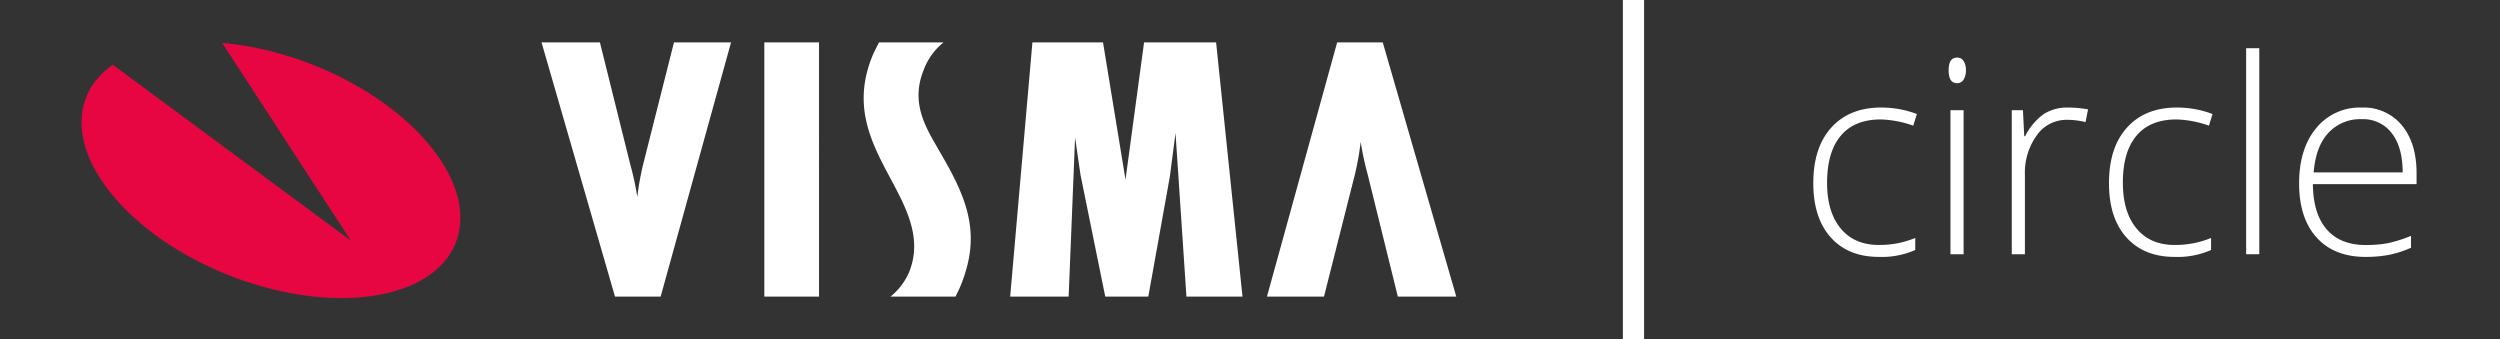 <svg id="Logo_Red_White_" data-name="Logo (Red+White)" xmlns="http://www.w3.org/2000/svg" width="590" height="80" viewBox="0 0 590 80"><rect x="0" y="0" width="590" height="80" fill="#333333" stroke="none"/><defs><style>.cls-1{fill:#fff;}.cls-2{fill:#e70641;}</style></defs><title>Visma-Circle-Red+White</title><path class="cls-1" d="M443.47,60.63q-7.29,0-11.41-4.6t-4.12-12.81q0-8.44,4.28-13.14t11.72-4.7a23.59,23.59,0,0,1,8.44,1.53l-.85,2.75a24.76,24.76,0,0,0-7.65-1.47q-6.25,0-9.47,3.86t-3.22,11.11q0,6.87,3.22,10.76t9,3.89A22.17,22.17,0,0,0,452,56.16V59A19.51,19.51,0,0,1,443.47,60.63Z"/><path class="cls-1" d="M459.88,16.59c0-2,.65-3,2-3a1.74,1.74,0,0,1,1.52.79,3.86,3.86,0,0,1,.55,2.21,4,4,0,0,1-.55,2.22,1.75,1.75,0,0,1-1.52.82C460.53,19.63,459.88,18.61,459.88,16.59ZM463.41,60h-3.1V26h3.1Z"/><path class="cls-1" d="M488.16,25.38a26.75,26.75,0,0,1,4.62.43l-.59,3a18.36,18.36,0,0,0-4.41-.53,8.53,8.53,0,0,0-7.12,3.69,15,15,0,0,0-2.78,9.31V60h-3.1V26h2.63l.31,6.13h.22a14.3,14.3,0,0,1,4.47-5.27A10.46,10.46,0,0,1,488.16,25.38Z"/><path class="cls-1" d="M513.25,60.63q-7.28,0-11.41-4.6t-4.12-12.81q0-8.44,4.28-13.14t11.72-4.7a23.59,23.59,0,0,1,8.44,1.53l-.85,2.75a24.71,24.71,0,0,0-7.65-1.47q-6.25,0-9.47,3.86T501,43.16q0,6.87,3.22,10.76t9,3.89a22.17,22.17,0,0,0,8.59-1.65V59A19.51,19.51,0,0,1,513.25,60.63Z"/><path class="cls-1" d="M533.19,60h-3.1V11.38h3.1Z"/><path class="cls-1" d="M558.28,60.63q-7.41,0-11.55-4.57t-4.14-12.78q0-8.13,4-13a13.21,13.21,0,0,1,10.79-4.89,11.62,11.62,0,0,1,9.46,4.18q3.48,4.19,3.47,11.38v2.5H545.84q.06,7,3.27,10.69t9.17,3.68a28.57,28.57,0,0,0,5.11-.4A31.44,31.44,0,0,0,569,55.66v2.81a25.06,25.06,0,0,1-5.31,1.7A29.73,29.73,0,0,1,558.28,60.63Zm-.9-32.5a10.16,10.16,0,0,0-7.88,3.23q-3,3.24-3.47,9.33h21q0-5.91-2.56-9.24A8.44,8.44,0,0,0,557.38,28.13Z"/><rect class="cls-1" x="383" width="5" height="80"/><path class="cls-1" d="M325.28,10h-9.71L299,70h13.46l7.25-28.65a64.41,64.41,0,0,0,1.41-7.87,71.43,71.43,0,0,0,1.66,7.72L329.89,70h13.79L326.33,10ZM160.12,10h-1.06l-7.24,28.64a64.45,64.45,0,0,0-1.42,7.87,66.33,66.33,0,0,0-1.66-7.71L141.58,10H127.8l17.34,60h10.77l16.62-60H160.12Zm21.31,0h-1.05V70h12.91V10H181.43ZM285.9,10H270L265.62,42.4,260.31,10H243.65L238.4,70h13.8l1.52-37.55L255,41.27,260.84,70H271l5.1-28.41,1.32-10.2L280,70h13.23L287,10ZM221.19,34.77C218.25,29.71,214.93,24,218,16.49A14.85,14.85,0,0,1,222.69,10H207.45s-1,1.93-1.5,3.06C201,25,205.67,33.72,210.17,42.15c3.75,7,7.62,14.24,4.34,22.16A15,15,0,0,1,210.15,70h15.34s.79-1.54,1.13-2.36C231.4,56.09,228.86,48,222.47,37,222.06,36.28,221.61,35.52,221.19,34.77Z"/><path class="cls-2" d="M52.44,10.13,82.79,56.78,26.61,15.28C16.82,22.13,16.5,34.57,27.35,47,41.54,63.26,69.42,73.36,89.62,69.55s25.1-20,10.91-36.29C89.46,20.57,70,11.63,52.44,10.13Z"/></svg>